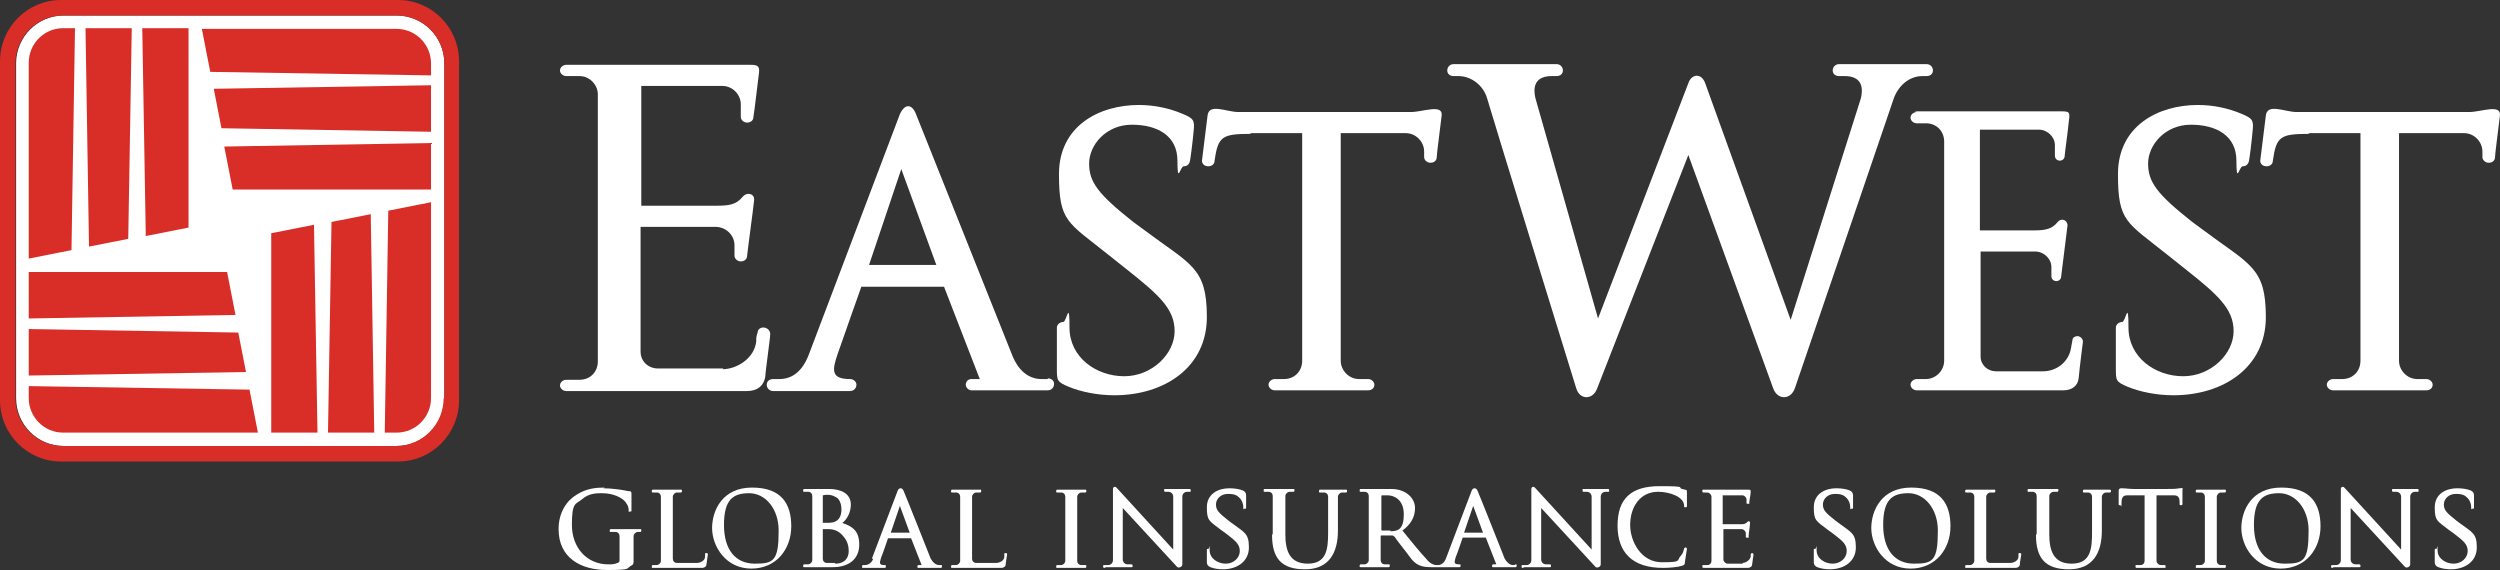 <svg width="250" height="57" viewBox="0 0 250 57" fill="none" xmlns="http://www.w3.org/2000/svg">
<rect x="0" y="0" width="250" height="57" fill="#333333" stroke="none"/>
<g clip-path="url(#clip0_25_7036)">
<path d="M39.668 1.55H6.378C3.746 1.55 1.612 3.695 1.612 6.341V39.808C1.612 42.454 3.746 44.599 6.378 44.599H39.668C42.3 44.599 44.434 42.454 44.434 39.808V6.341C44.434 3.695 42.3 1.55 39.668 1.55Z" fill="white"/>
<path d="M108.492 56.789C108.562 56.789 108.632 56.789 108.632 56.648C108.632 56.507 108.632 56.507 108.492 56.507H108.141C107.861 56.507 107.721 56.295 107.721 56.084V49.672C107.721 49.461 107.931 49.25 108.141 49.25H108.492C108.562 49.25 108.632 49.25 108.632 49.109C108.632 48.968 108.632 48.968 108.492 48.968H105.758C105.688 48.968 105.618 48.968 105.618 49.109C105.618 49.25 105.618 49.25 105.758 49.25H106.109C106.389 49.25 106.529 49.461 106.529 49.672V56.084C106.529 56.295 106.319 56.507 106.109 56.507H105.758C105.688 56.507 105.618 56.507 105.618 56.648C105.618 56.789 105.618 56.789 105.758 56.789H108.492Z" fill="white"/>
<path d="M222.45 56.789C222.52 56.789 222.59 56.789 222.59 56.648C222.59 56.507 222.59 56.507 222.45 56.507H222.099C221.819 56.507 221.679 56.295 221.679 56.084V49.672C221.679 49.461 221.889 49.25 222.099 49.25H222.45C222.52 49.25 222.59 49.25 222.59 49.109C222.59 48.968 222.59 48.968 222.45 48.968H219.716C219.646 48.968 219.576 48.968 219.576 49.109C219.576 49.25 219.576 49.25 219.716 49.25H220.067C220.347 49.25 220.487 49.461 220.487 49.672V56.084C220.487 56.295 220.277 56.507 220.067 56.507H219.716C219.646 56.507 219.576 56.507 219.576 56.648C219.576 56.789 219.576 56.789 219.716 56.789H222.45Z" fill="white"/>
<path d="M110.454 56.789C110.384 56.789 110.313 56.789 110.313 56.648C110.313 56.507 110.313 56.507 110.454 56.507H110.804C111.084 56.507 111.295 56.295 111.295 56.014V48.898C111.295 48.686 111.505 48.616 111.645 48.757L117.322 54.957V49.672C117.322 49.391 117.112 49.179 116.831 49.179H116.551C116.481 49.179 116.411 49.179 116.411 49.038C116.411 48.898 116.411 48.898 116.551 48.898H118.934C119.004 48.898 119.074 48.898 119.074 49.038C119.074 49.179 119.074 49.179 118.934 49.179H118.724C118.443 49.179 118.233 49.391 118.233 49.672V56.436C118.233 56.718 117.813 56.859 117.672 56.648L112.276 50.8V55.943C112.276 56.225 112.486 56.436 112.766 56.436H113.117C113.187 56.436 113.257 56.436 113.257 56.577C113.257 56.718 113.257 56.718 113.117 56.718H110.594L110.454 56.789Z" fill="white"/>
<path d="M152.294 56.789C152.224 56.789 152.154 56.789 152.154 56.648C152.154 56.507 152.154 56.507 152.294 56.507H152.645C152.925 56.507 153.135 56.295 153.135 56.014V48.898C153.135 48.686 153.346 48.616 153.486 48.757L159.163 54.957V49.672C159.163 49.391 158.953 49.179 158.672 49.179H158.392C158.322 49.179 158.252 49.179 158.252 49.038C158.252 48.898 158.252 48.898 158.392 48.898H160.775C160.845 48.898 160.915 48.898 160.915 49.038C160.915 49.179 160.915 49.179 160.775 49.179H160.564C160.284 49.179 160.074 49.391 160.074 49.672V56.436C160.074 56.718 159.653 56.859 159.513 56.648L154.117 50.8V55.943C154.117 56.225 154.327 56.436 154.607 56.436H154.958C155.028 56.436 155.098 56.436 155.098 56.577C155.098 56.718 155.098 56.718 154.958 56.718H152.435L152.294 56.789Z" fill="white"/>
<path d="M233.243 56.789C233.173 56.789 233.103 56.789 233.103 56.648C233.103 56.577 233.103 56.507 233.243 56.507H233.593C233.873 56.507 234.084 56.295 234.084 56.014V48.898C234.084 48.686 234.294 48.616 234.434 48.757L240.111 54.957V49.672C240.111 49.391 239.901 49.179 239.62 49.179H239.34C239.27 49.179 239.2 49.179 239.2 49.038C239.2 48.898 239.2 48.898 239.34 48.898H241.723C241.793 48.898 241.863 48.898 241.863 49.038C241.863 49.179 241.863 49.179 241.723 49.179H241.513C241.232 49.179 241.022 49.391 241.022 49.672V56.436C241.022 56.718 240.602 56.859 240.461 56.648L235.065 50.8V55.943C235.065 56.225 235.275 56.436 235.556 56.436H235.906C235.976 56.436 236.046 56.436 236.046 56.577C236.046 56.718 236.046 56.718 235.906 56.718H233.383L233.243 56.789Z" fill="white"/>
<path d="M123.98 49.813C124.19 50.025 124.33 50.377 124.33 50.729C124.33 51.081 124.33 50.87 124.471 50.87C124.611 50.87 124.611 50.87 124.611 50.729V49.532C124.611 49.297 124.494 49.132 124.26 49.038C123.91 48.897 123.419 48.827 122.929 48.827C121.807 48.827 120.686 49.391 120.686 50.729C120.686 52.068 120.896 52.068 122.088 52.984L122.578 53.336C123.489 54.041 123.98 54.393 123.98 55.098C123.98 55.802 123.349 56.366 122.578 56.366C121.807 56.366 120.966 55.873 120.966 55.027C120.966 54.182 120.966 54.886 120.826 54.886C120.686 54.886 120.686 54.886 120.686 55.027V56.225C120.686 56.46 120.803 56.624 121.036 56.718C121.387 56.859 121.877 56.929 122.298 56.929C123.7 56.929 124.891 56.154 124.891 54.745C124.891 53.336 124.471 53.266 123.139 52.279L122.859 52.068C121.877 51.293 121.597 51.011 121.597 50.447C121.597 49.884 122.088 49.391 122.789 49.391C123.489 49.391 123.7 49.532 123.98 49.813Z" fill="white"/>
<path d="M184.674 49.813C184.884 50.025 185.024 50.377 185.024 50.729C185.024 51.081 185.024 50.87 185.164 50.87C185.305 50.87 185.305 50.87 185.305 50.729V49.532C185.305 49.297 185.188 49.132 184.954 49.038C184.604 48.897 184.113 48.827 183.623 48.827C182.501 48.827 181.38 49.391 181.38 50.729C181.38 52.068 181.59 52.068 182.782 52.984L183.272 53.336C184.183 54.041 184.674 54.393 184.674 55.098C184.674 55.802 184.043 56.366 183.272 56.366C182.501 56.366 181.66 55.873 181.66 55.027C181.66 54.182 181.66 54.886 181.52 54.886C181.38 54.886 181.38 54.886 181.38 55.027V56.225C181.38 56.46 181.497 56.624 181.73 56.718C182.081 56.859 182.571 56.929 182.992 56.929C184.394 56.929 185.585 56.154 185.585 54.745C185.585 53.336 185.164 53.266 183.833 52.279L183.553 52.068C182.571 51.293 182.291 51.011 182.291 50.447C182.291 49.884 182.782 49.391 183.482 49.391C184.183 49.391 184.394 49.532 184.674 49.813Z" fill="white"/>
<path d="M246.769 49.813C246.979 50.025 247.12 50.377 247.12 50.729C247.12 51.081 247.12 50.87 247.26 50.87C247.4 50.87 247.4 50.87 247.4 50.729V49.532C247.4 49.297 247.283 49.132 247.049 49.038C246.699 48.897 246.208 48.827 245.718 48.827C244.596 48.827 243.475 49.391 243.475 50.729C243.475 52.068 243.685 52.068 244.877 52.984L245.367 53.336C246.279 54.041 246.769 54.393 246.769 55.098C246.769 55.802 246.138 56.366 245.367 56.366C244.596 56.366 243.755 55.873 243.755 55.027C243.755 54.182 243.755 54.886 243.615 54.886C243.475 54.886 243.475 54.886 243.475 55.027V56.225C243.475 56.46 243.592 56.624 243.826 56.718C244.176 56.859 244.667 56.929 245.087 56.929C246.489 56.929 247.68 56.154 247.68 54.745C247.68 53.336 247.26 53.266 245.928 52.279L245.648 52.068C244.667 51.293 244.386 51.011 244.386 50.447C244.386 49.884 244.877 49.391 245.578 49.391C246.278 49.391 246.489 49.532 246.769 49.813Z" fill="white"/>
<path d="M127.204 53.477C127.204 55.802 128.115 56.93 130.498 56.93C132.881 56.93 133.792 55.309 133.792 53.054V49.672C133.792 49.461 134.003 49.25 134.213 49.25H134.563C134.633 49.25 134.703 49.25 134.703 49.109C134.703 48.968 134.703 48.968 134.563 48.968H132.04C131.97 48.968 131.9 48.968 131.9 49.109C131.9 49.25 131.9 49.25 132.04 49.25H132.391C132.671 49.25 132.811 49.461 132.811 49.672V53.266C132.811 54.886 132.671 56.366 130.779 56.366C128.886 56.366 128.536 54.957 128.536 53.407V49.602C128.536 49.391 128.746 49.179 128.956 49.179H129.307C129.377 49.179 129.447 49.179 129.447 49.038C129.447 48.898 129.447 48.898 129.307 48.898H126.503C126.433 48.898 126.363 48.898 126.363 49.038C126.363 49.179 126.363 49.179 126.503 49.179H126.854C127.134 49.179 127.274 49.391 127.274 49.602V53.407L127.204 53.477Z" fill="white"/>
<path d="M203.597 53.477C203.597 55.802 204.508 56.93 206.891 56.93C209.274 56.93 210.185 55.309 210.185 53.054V49.672C210.185 49.461 210.395 49.25 210.605 49.25H210.956C211.026 49.25 211.096 49.25 211.096 49.109C211.096 49.038 211.096 48.968 210.956 48.968H208.433C208.363 48.968 208.293 48.968 208.293 49.109C208.293 49.25 208.293 49.25 208.433 49.25H208.783C209.064 49.25 209.204 49.461 209.204 49.672V53.266C209.204 54.886 209.064 56.366 207.171 56.366C205.279 56.366 204.928 54.957 204.928 53.407V49.602C204.928 49.391 205.139 49.179 205.349 49.179H205.699C205.77 49.179 205.84 49.179 205.84 49.038C205.84 48.898 205.84 48.898 205.699 48.898H202.896C202.826 48.898 202.756 48.898 202.756 49.038C202.756 49.179 202.756 49.179 202.896 49.179H203.246C203.527 49.179 203.667 49.391 203.667 49.602V53.407L203.597 53.477Z" fill="white"/>
<path d="M151.454 56.507H151.313C150.963 56.507 150.683 56.225 150.472 55.873C150.472 55.873 147.879 49.32 147.739 49.038C147.599 48.756 147.319 48.756 147.178 49.038L144.585 55.873C144.445 56.225 144.165 56.507 143.814 56.507H143.674C143.184 56.507 142.833 56.154 142.553 55.802C142.202 55.45 141.151 54.182 140.24 53.054C141.011 52.491 141.502 51.786 141.502 50.8C141.502 49.813 140.59 48.897 139.119 48.897H136.105C136.035 48.897 135.965 48.897 135.965 49.038C135.965 49.179 135.965 49.179 136.105 49.179H136.455C136.736 49.179 136.876 49.391 136.876 49.602V56.014C136.876 56.225 136.666 56.436 136.455 56.436H136.105C136.035 56.436 135.965 56.436 135.965 56.577C135.965 56.718 135.965 56.718 136.105 56.718H138.838C138.908 56.718 138.978 56.718 138.978 56.577C138.978 56.436 138.979 56.436 138.838 56.436H138.488C138.208 56.436 138.067 56.225 138.067 56.014V53.618C138.067 53.618 138.067 53.547 138.137 53.547H139.189C139.282 53.547 139.376 53.594 139.469 53.688C139.679 54.041 140.45 54.957 141.011 55.732C141.572 56.507 142.132 56.718 143.114 56.718H145.917C145.987 56.718 146.057 56.718 146.057 56.577C146.057 56.436 146.057 56.436 145.917 56.436C145.356 56.436 145.426 56.225 145.566 55.732C145.777 55.239 146.267 53.759 146.267 53.759H148.58L149.631 56.436H149.351C149.281 56.436 149.211 56.436 149.211 56.577C149.211 56.718 149.211 56.718 149.351 56.718H151.524C151.594 56.718 151.664 56.718 151.664 56.577C151.664 56.436 151.664 56.436 151.524 56.436L151.454 56.507ZM139.049 53.054H138.208C138.208 53.054 138.137 53.054 138.137 52.984V49.602C138.137 49.602 138.137 49.532 138.208 49.532H138.768C139.399 49.532 140.38 49.954 140.38 51.434C140.38 52.913 139.82 53.125 139.049 53.125V53.054ZM146.407 53.266L147.319 50.588L148.3 53.266H146.407Z" fill="white"/>
<path d="M89.078 53.266L89.989 50.588L90.97 53.266H89.078ZM87.326 55.873C87.186 56.225 86.905 56.507 86.485 56.507H86.345C86.275 56.507 86.205 56.507 86.205 56.648C86.205 56.789 86.205 56.789 86.345 56.789H88.447C88.517 56.789 88.588 56.789 88.588 56.648C88.588 56.507 88.588 56.507 88.447 56.507C87.887 56.507 87.957 56.295 88.097 55.802C88.307 55.309 88.798 53.829 88.798 53.829H91.111L92.162 56.507H91.882C91.811 56.507 91.741 56.507 91.741 56.648C91.741 56.789 91.741 56.789 91.882 56.789H94.054C94.124 56.789 94.194 56.789 94.194 56.648C94.194 56.507 94.194 56.507 94.054 56.507H93.914C93.564 56.507 93.283 56.225 93.073 55.873C93.073 55.873 90.48 49.32 90.34 49.038C90.199 48.756 89.919 48.756 89.779 49.038L87.186 55.873H87.326Z" fill="white"/>
<path d="M168.414 54.886C168.414 54.816 168.484 54.745 168.554 54.745C168.624 54.745 168.694 54.816 168.694 54.886C168.694 54.957 168.484 56.154 168.484 56.295C168.484 56.436 168.414 56.507 168.204 56.577C167.783 56.718 166.942 56.789 166.311 56.789C163.228 56.789 161.756 55.239 161.756 52.561C161.756 49.884 163.087 48.616 165.961 48.616C168.834 48.616 167.713 48.757 168.204 48.897C168.694 49.038 168.694 48.897 168.694 49.32V50.588C168.694 50.659 168.694 50.729 168.554 50.729C168.414 50.729 168.414 50.729 168.414 50.588C168.414 49.672 166.942 49.179 165.821 49.179C163.928 49.179 163.017 50.8 163.017 52.491C163.017 54.182 164.139 56.225 166.171 56.225C168.204 56.225 167.643 56.084 168.064 55.591C168.274 55.38 168.344 55.168 168.414 54.816V54.886Z" fill="white"/>
<path d="M174.231 56.295C174.582 56.295 175.002 56.014 175.072 55.661V55.45C175.072 55.38 175.142 55.309 175.212 55.309C175.282 55.309 175.353 55.38 175.353 55.45C175.353 55.52 175.212 56.366 175.212 56.436C175.212 56.648 175.002 56.789 174.792 56.789H170.377C170.306 56.789 170.236 56.789 170.236 56.648C170.236 56.507 170.236 56.507 170.377 56.507H170.727C171.007 56.507 171.147 56.295 171.147 56.084V49.672C171.147 49.461 170.937 49.25 170.727 49.25H170.377C170.306 49.25 170.236 49.25 170.236 49.109C170.236 48.968 170.236 48.968 170.377 48.968H174.862C175.002 48.968 175.072 48.968 175.072 49.179C175.072 49.461 174.932 50.025 174.932 50.236C174.932 50.447 174.932 50.377 174.792 50.377C174.652 50.377 174.652 50.377 174.652 50.236V49.954C174.652 49.743 174.441 49.532 174.231 49.532H172.269V52.42H174.021C174.371 52.42 174.512 52.42 174.722 52.209C174.932 51.998 175.002 52.209 175.002 52.279C175.002 52.632 174.862 53.336 174.862 53.618C174.862 53.9 174.862 53.759 174.722 53.759C174.582 53.759 174.582 53.759 174.582 53.618V53.336C174.582 53.125 174.371 52.913 174.161 52.913H172.339V55.943C172.339 56.154 172.549 56.366 172.759 56.366H174.301L174.231 56.295Z" fill="white"/>
<path d="M187.127 52.843C187.127 51.011 188.178 48.757 191.122 48.757C194.065 48.757 195.047 50.377 195.047 52.632C195.047 54.886 193.575 56.859 191.052 56.859C188.529 56.859 187.127 54.675 187.127 52.773V52.843ZM193.785 53.054C193.785 50.87 192.453 49.32 190.841 49.32C189.229 49.32 188.318 49.954 188.318 52.491C188.318 55.027 189.51 56.366 191.402 56.366C193.294 56.366 193.785 56.084 193.785 53.054Z" fill="white"/>
<path d="M224.132 52.843C224.132 51.011 225.183 48.757 228.127 48.757C231.07 48.757 232.051 50.377 232.051 52.632C232.051 54.886 230.58 56.859 228.057 56.859C225.534 56.859 224.132 54.675 224.132 52.773V52.843ZM230.86 53.054C230.86 50.87 229.528 49.32 227.916 49.32C226.304 49.32 225.393 49.954 225.393 52.491C225.393 55.027 226.585 56.366 228.477 56.366C230.369 56.366 230.86 56.084 230.86 53.054Z" fill="white"/>
<path d="M71.207 52.843C71.207 51.011 72.258 48.757 75.201 48.757C78.145 48.757 79.126 50.377 79.126 52.632C79.126 54.886 77.654 56.859 75.131 56.859C72.608 56.859 71.207 54.675 71.207 52.773V52.843ZM77.865 53.054C77.865 50.87 76.533 49.32 74.921 49.32C73.309 49.32 72.398 49.954 72.398 52.491C72.398 55.027 73.589 56.366 75.482 56.366C77.374 56.366 77.865 56.084 77.865 53.054Z" fill="white"/>
<path d="M199.041 56.295C198.761 56.295 198.621 56.084 198.621 55.873V49.672C198.621 49.461 198.831 49.25 199.041 49.25H199.392C199.462 49.25 199.532 49.25 199.532 49.109C199.532 48.968 199.532 48.968 199.392 48.968H196.658C196.588 48.968 196.518 48.968 196.518 49.109C196.518 49.25 196.518 49.25 196.658 49.25H197.009C197.289 49.25 197.429 49.461 197.429 49.672V56.084C197.429 56.295 197.219 56.507 197.009 56.507H196.658C196.588 56.507 196.518 56.507 196.518 56.648C196.518 56.789 196.518 56.789 196.658 56.789H201.564C201.774 56.789 201.985 56.648 201.985 56.436C201.985 56.225 202.125 55.52 202.125 55.45C202.125 55.38 202.125 55.309 201.985 55.309C201.845 55.309 201.845 55.309 201.845 55.45V55.661C201.845 56.084 201.354 56.295 201.003 56.295H199.041Z" fill="white"/>
<path d="M97.629 56.295C97.348 56.295 97.208 56.084 97.208 55.873V49.672C97.208 49.461 97.418 49.25 97.629 49.25H97.979C98.049 49.25 98.119 49.25 98.119 49.109C98.119 48.968 98.119 48.968 97.979 48.968H95.246C95.176 48.968 95.106 48.968 95.106 49.109C95.106 49.25 95.106 49.25 95.246 49.25H95.596C95.876 49.25 96.017 49.461 96.017 49.672V56.084C96.017 56.295 95.806 56.507 95.596 56.507H95.246C95.176 56.507 95.106 56.507 95.106 56.648C95.106 56.789 95.106 56.789 95.246 56.789H100.152C100.362 56.789 100.572 56.648 100.572 56.436C100.572 56.225 100.712 55.52 100.712 55.45C100.712 55.38 100.712 55.309 100.572 55.309C100.432 55.309 100.432 55.309 100.432 55.45V55.661C100.432 56.084 99.941 56.295 99.591 56.295H97.629Z" fill="white"/>
<path d="M67.702 56.295C67.422 56.295 67.282 56.084 67.282 55.873V49.672C67.282 49.461 67.492 49.25 67.702 49.25H68.053C68.123 49.25 68.193 49.25 68.193 49.109C68.193 48.968 68.193 48.968 68.053 48.968H65.319C65.249 48.968 65.179 48.968 65.179 49.109C65.179 49.25 65.179 49.25 65.319 49.25H65.67C65.95 49.25 66.09 49.461 66.09 49.672V56.084C66.09 56.295 65.88 56.507 65.67 56.507H65.319C65.249 56.507 65.179 56.507 65.179 56.648C65.179 56.789 65.179 56.789 65.319 56.789H70.225C70.436 56.789 70.646 56.648 70.646 56.436C70.646 56.366 70.786 55.52 70.786 55.45C70.786 55.38 70.786 55.309 70.646 55.309C70.506 55.309 70.506 55.309 70.506 55.45V55.661C70.506 56.084 70.015 56.295 69.665 56.295H67.702Z" fill="white"/>
<path d="M216.773 48.897C217.193 48.897 217.544 48.897 217.964 48.827C218.385 48.757 218.244 48.827 218.244 49.109V50.377C218.244 50.447 218.244 50.518 218.104 50.518C217.964 50.518 217.964 50.518 217.964 50.377C217.964 49.954 217.964 49.532 217.403 49.532H215.651V56.084C215.651 56.295 215.862 56.507 216.072 56.507H216.422C216.492 56.507 216.562 56.507 216.562 56.648C216.562 56.789 216.562 56.789 216.422 56.789H213.689C213.619 56.789 213.549 56.789 213.549 56.648C213.549 56.507 213.549 56.507 213.689 56.507H214.039C214.32 56.507 214.46 56.295 214.46 56.084V49.532H212.708C212.217 49.532 212.147 49.884 212.147 50.377C212.147 50.87 212.147 50.518 212.007 50.518C211.867 50.518 211.867 50.518 211.867 50.377V49.109C211.867 48.897 211.937 48.827 212.147 48.827C212.568 48.827 212.918 48.897 213.338 48.897H216.773Z" fill="white"/>
<path d="M159.864 32.058L153.556 9.864C153.206 8.455 153.696 7.609 155.168 7.609H155.659C156.009 7.609 156.29 7.398 156.29 7.046C156.29 6.693 156.009 6.412 155.659 6.412H145.356C145.006 6.412 144.726 6.693 144.726 7.046C144.726 7.398 145.006 7.609 145.356 7.609H145.847C147.179 7.609 148.37 8.596 148.72 9.864C149.071 11.132 157.271 37.695 157.621 38.822C157.972 40.02 159.303 40.02 159.724 38.822L168.835 15.501L177.315 38.822C177.736 40.02 179.067 40.02 179.488 38.822C179.908 37.624 189.37 9.864 189.37 9.864C189.79 8.666 190.841 7.609 192.243 7.609H192.664C193.014 7.609 193.294 7.398 193.294 7.046C193.294 6.693 193.014 6.412 192.664 6.412H183.903C183.553 6.412 183.272 6.693 183.272 7.046C183.272 7.398 183.553 7.609 183.903 7.609H184.464C185.936 7.609 186.426 8.455 186.076 9.864L179.067 31.988C179.067 31.988 170.867 9.3 170.517 8.314C170.166 7.328 169.185 7.328 168.835 8.314L159.724 32.058H159.864Z" fill="white"/>
<path d="M72.258 36.92C73.659 36.92 75.412 35.863 75.622 34.172C75.622 33.749 75.622 33.679 75.762 33.256C75.762 32.904 76.112 32.692 76.463 32.763C76.813 32.833 77.023 33.115 77.023 33.397C77.023 33.819 76.533 37.202 76.533 37.624C76.393 38.611 75.692 39.104 74.711 39.104H56.629C56.278 39.104 55.998 38.822 55.998 38.54C55.998 38.258 56.278 37.977 56.629 37.977H57.96C59.012 37.977 59.783 37.202 59.783 36.145V9.441C59.783 8.455 58.942 7.609 57.96 7.609H56.629C56.278 7.609 55.998 7.328 55.998 7.046C55.998 6.764 56.278 6.482 56.629 6.482H75.061C75.762 6.482 75.972 6.623 75.902 7.257C75.762 8.314 75.482 10.85 75.341 11.696C75.341 12.048 75.061 12.26 74.711 12.26C74.36 12.26 74.08 11.978 74.08 11.696V10.428C74.08 9.441 73.239 8.596 72.258 8.596H64.128V20.573H71.487C72.888 20.573 73.589 20.503 74.29 19.658C74.711 19.164 75.482 19.376 75.412 20.01C75.271 21.349 74.851 24.308 74.711 25.576C74.711 25.928 74.43 26.14 74.08 26.14C73.73 26.14 73.449 25.858 73.449 25.576V24.519C73.449 23.533 72.608 22.687 71.557 22.687H64.058V35.158C64.058 36.145 64.829 36.849 65.81 36.849H72.328L72.258 36.92Z" fill="white"/>
<path d="M86.905 26.492L90.129 16.91L93.633 26.492H86.905ZM104.777 37.906H104.146C102.815 37.906 101.833 36.99 101.273 35.651C101.273 35.651 92.022 12.471 91.601 11.414C91.18 10.357 90.48 10.357 89.989 11.414L80.808 35.651C80.247 36.99 79.336 37.906 77.934 37.906H77.304C76.953 37.906 76.673 38.117 76.673 38.47C76.673 38.822 76.953 39.104 77.304 39.104H85.013C85.363 39.104 85.644 38.822 85.644 38.47C85.644 38.188 85.363 37.906 85.013 37.906C83.121 37.906 83.191 37.061 83.751 35.44C84.382 33.608 86.134 28.676 86.134 28.676H94.404L97.979 37.906H97.138C96.787 37.906 96.577 38.188 96.577 38.47C96.577 38.752 96.857 39.033 97.138 39.033H104.777C105.127 39.033 105.408 38.752 105.408 38.399C105.408 38.047 105.127 37.836 104.777 37.836V37.906Z" fill="white"/>
<path d="M125.172 13.387C122.228 13.387 121.808 13.598 121.457 16.064C121.457 16.417 121.177 16.628 120.827 16.628C120.476 16.628 120.196 16.417 120.196 16.064L120.756 11.555C120.897 10.287 122.649 11.203 123.84 11.203H141.081C142.273 11.203 144.305 10.357 144.165 11.555C144.025 12.823 143.674 15.36 143.674 15.712C143.674 16.064 143.394 16.276 143.043 16.276C142.693 16.276 142.413 15.994 142.413 15.712V15.148C142.413 14.162 141.572 13.316 140.591 13.316H134.073V36.074C134.073 37.061 134.914 37.906 135.895 37.906H136.806C137.156 37.906 137.437 38.188 137.437 38.47C137.437 38.822 137.156 39.033 136.806 39.033H127.485C127.134 39.033 126.854 38.752 126.854 38.47C126.854 38.188 127.134 37.906 127.485 37.906H128.396C129.447 37.906 130.218 37.131 130.218 36.074V13.316H124.962L125.172 13.387Z" fill="white"/>
<path d="M113.888 10.498C109.893 10.498 105.898 12.612 105.898 17.403C105.898 22.194 106.739 22.194 110.874 25.506L112.556 26.844C115.85 29.451 117.462 30.86 117.462 33.115C117.462 35.37 115.22 37.624 112.416 37.624C109.613 37.624 106.95 35.722 106.95 32.763C106.95 29.803 106.669 32.199 106.319 32.199C105.968 32.199 105.688 32.481 105.688 32.763V36.849C105.688 38.047 105.688 38.188 106.879 38.681C108.071 39.174 109.753 39.527 111.435 39.527C116.481 39.527 120.686 36.708 120.686 31.706C120.686 26.703 119.074 26.492 114.379 22.969L113.327 22.194C109.753 19.376 108.912 18.178 108.912 16.346C108.912 14.514 110.594 12.471 113.187 12.471C115.78 12.471 117.743 13.598 117.743 16.064C117.743 18.53 118.023 16.628 118.373 16.628C118.724 16.628 118.934 16.417 119.004 16.064C119.074 15.712 119.284 14.021 119.355 13.175C119.495 11.978 119.355 11.837 118.163 11.344C116.972 10.851 115.5 10.498 113.888 10.498Z" fill="white"/>
<path d="M231 13.387C228.056 13.387 227.636 13.598 227.285 16.064C227.285 16.417 227.005 16.628 226.655 16.628C226.304 16.628 226.024 16.417 226.024 16.064L226.585 11.555C226.725 10.287 228.477 11.203 229.668 11.203H246.909C248.101 11.203 250.133 10.357 249.993 11.555C249.853 12.823 249.502 15.36 249.502 15.712C249.502 16.064 249.222 16.276 248.872 16.276C248.521 16.276 248.241 15.994 248.241 15.712V15.148C248.241 14.162 247.4 13.316 246.419 13.316H239.901V36.074C239.901 37.061 240.742 37.906 241.723 37.906H242.634C242.984 37.906 243.265 38.188 243.265 38.47C243.265 38.822 242.984 39.033 242.634 39.033H233.313C232.962 39.033 232.682 38.752 232.682 38.47C232.682 38.188 232.962 37.906 233.313 37.906H234.224C235.275 37.906 236.046 37.131 236.046 36.074V13.316H230.79L231 13.387Z" fill="white"/>
<path d="M219.786 10.498C215.792 10.498 211.797 12.612 211.797 17.403C211.797 22.194 212.638 22.194 216.773 25.506L218.455 26.844C221.749 29.451 223.361 30.86 223.361 33.115C223.361 35.37 221.118 37.624 218.315 37.624C215.511 37.624 212.848 35.722 212.848 32.763C212.848 29.803 212.568 32.199 212.217 32.199C211.867 32.199 211.586 32.481 211.586 32.763V36.849C211.586 38.047 211.586 38.188 212.778 38.681C213.969 39.174 215.651 39.527 217.333 39.527C222.38 39.527 226.585 36.708 226.585 31.706C226.585 26.703 224.973 26.492 220.277 22.969L219.226 22.194C215.651 19.376 214.81 18.178 214.81 16.346C214.81 14.514 216.492 12.471 219.086 12.471C221.679 12.471 223.641 13.598 223.641 16.064C223.641 18.53 223.921 16.628 224.272 16.628C224.622 16.628 224.832 16.417 224.903 16.064C224.973 15.712 225.183 14.021 225.253 13.175C225.393 11.978 225.253 11.837 224.062 11.344C222.87 10.851 221.398 10.498 219.786 10.498Z" fill="white"/>
<path d="M191.683 11.203C191.332 11.203 191.052 11.485 191.052 11.766C191.052 12.048 191.332 12.33 191.683 12.33H192.594C193.645 12.33 194.416 13.105 194.416 14.162V36.074C194.416 37.06 193.575 37.906 192.594 37.906H191.683C191.332 37.906 191.052 38.188 191.052 38.47C191.052 38.752 191.332 39.033 191.683 39.033H206.33C207.171 39.033 207.802 38.611 207.872 37.765C207.942 36.92 208.293 34.172 208.293 34.172C208.293 33.89 208.082 33.679 207.802 33.608C207.522 33.608 207.241 33.749 207.241 34.031L207.101 34.806C206.891 36.145 205.7 37.131 204.298 37.131H199.602C198.761 37.131 198.06 36.497 198.06 35.651V25.153H203.527C204.368 25.153 205.139 25.858 205.139 26.703V27.619C205.139 27.901 205.349 28.112 205.629 28.112C205.91 28.112 206.12 27.901 206.12 27.619C206.26 26.492 206.611 23.674 206.751 22.546C206.751 21.983 206.12 21.771 205.77 22.194C205.209 22.899 204.578 23.04 203.387 23.04H197.99V12.964H203.877C204.718 12.964 205.489 13.669 205.489 14.514V15.571C205.489 15.853 205.7 16.064 205.98 16.064C206.26 16.064 206.47 15.853 206.47 15.571C206.47 15.36 206.751 13.457 206.891 12.048C207.031 11.132 206.891 11.132 205.91 11.132H191.472L191.683 11.203Z" fill="white"/>
<path d="M44.364 39.808C44.364 42.415 42.261 44.599 39.598 44.599H6.308C3.715 44.599 1.542 42.486 1.542 39.808V6.341C1.542 3.734 3.644 1.55 6.308 1.55H39.668C42.261 1.55 44.434 3.664 44.434 6.341V39.879L44.364 39.808ZM39.808 0H6.097C2.733 0 0 2.748 0 6.13V40.02C0 43.402 2.733 46.15 6.097 46.15H39.808C43.172 46.15 45.906 43.402 45.906 40.02V6.13C45.906 2.748 43.172 0 39.808 0Z" fill="#D92D27"/>
<path d="M43.102 8.525L21.376 8.878L22.147 12.823L43.102 13.176V8.525Z" fill="#D92D27"/>
<path d="M43.102 14.303L22.427 14.655L23.268 18.953H43.102V14.303Z" fill="#D92D27"/>
<path d="M43.102 6.341C43.102 4.439 41.56 2.889 39.668 2.889H20.185L21.026 7.187L43.102 7.539V6.341Z" fill="#D92D27"/>
<path d="M8.55 2.818L8.901 24.66L12.825 23.885L13.176 2.818H8.55Z" fill="#D92D27"/>
<path d="M14.227 2.818L14.578 23.603L18.853 22.758V2.818H14.227Z" fill="#D92D27"/>
<path d="M6.308 2.818C4.415 2.818 2.874 4.368 2.874 6.271V25.858L7.149 25.012L7.499 2.818H6.308Z" fill="#D92D27"/>
<path d="M2.874 37.554L24.6 37.202L23.829 33.256L2.874 32.904V37.554Z" fill="#D92D27"/>
<path d="M2.874 31.847L23.549 31.494L22.708 27.197H2.874V31.847Z" fill="#D92D27"/>
<path d="M2.874 39.808C2.874 41.711 4.415 43.261 6.308 43.261H25.791L24.95 38.963L2.874 38.611V39.808Z" fill="#D92D27"/>
<path d="M37.425 43.261L37.075 21.419L33.15 22.194L32.8 43.261H37.425Z" fill="#D92D27"/>
<path d="M31.749 43.261L31.398 22.476L27.123 23.321V43.261H31.749Z" fill="#D92D27"/>
<path d="M39.669 43.261C41.561 43.261 43.103 41.711 43.103 39.809V20.221L38.828 21.067L38.477 43.261H39.669Z" fill="#D92D27"/>
<path d="M83.471 56.295C83.282 56.295 83.03 56.295 82.7 56.295C82.42 56.295 82.28 56.084 82.28 55.873V52.913H82.84C83.331 52.913 83.892 53.054 84.382 53.689C84.733 54.111 84.873 54.605 84.873 55.098C84.873 55.943 84.312 56.366 83.541 56.366L83.471 56.295ZM84.172 52.35C84.733 51.927 85.083 51.223 85.083 50.447C85.083 49.32 84.032 48.898 82.91 48.898H80.458C80.388 48.898 80.317 48.898 80.317 49.038C80.317 49.179 80.317 49.179 80.458 49.179H80.808C81.088 49.179 81.228 49.391 81.228 49.602V56.014C81.228 56.225 81.018 56.436 80.808 56.436H80.458C80.388 56.436 80.317 56.436 80.317 56.577C80.317 56.718 80.317 56.718 80.458 56.718H83.261C85.013 56.718 85.924 55.802 85.924 54.464C85.924 53.125 85.293 52.632 84.172 52.279V52.35ZM82.28 49.532C82.91 49.391 83.401 49.532 83.822 49.884C84.242 50.377 84.242 51.434 83.892 51.857C83.681 52.139 83.331 52.279 82.91 52.279H82.28V49.461V49.532Z" fill="white"/>
<path d="M60.483 48.757C59.642 48.757 58.661 48.827 57.68 49.461C56.699 50.025 55.858 51.222 55.858 52.913C55.858 55.802 58.101 57 60.694 57C63.287 57 62.516 56.859 63.217 56.507C63.31 56.46 63.357 56.342 63.357 56.154V53.618C63.357 53.407 63.567 53.195 63.778 53.195H63.988C64.058 53.195 64.128 53.195 64.128 53.054C64.128 52.913 64.128 52.913 63.988 52.913H61.114C61.044 52.913 60.974 52.913 60.974 53.054C60.974 53.195 60.974 53.195 61.114 53.195H61.535C61.815 53.195 61.955 53.407 61.955 53.618V55.943C61.955 56.154 61.955 56.225 61.745 56.295C61.465 56.436 61.114 56.436 60.834 56.436C58.661 56.436 57.19 54.745 57.19 52.491C57.19 50.236 57.54 50.447 58.171 49.954C58.872 49.32 59.642 49.32 60.203 49.32C61.395 49.32 62.236 49.813 62.516 50.166C62.796 50.518 62.866 50.729 62.866 51.011C62.866 51.293 62.866 51.152 63.007 51.152C63.147 51.152 63.147 51.152 63.147 51.011V49.461C63.147 49.179 63.147 49.109 62.796 49.109C62.236 48.968 61.044 48.827 60.343 48.827L60.483 48.757Z" fill="white"/>
</g>
<defs>
<clipPath id="clip0_25_7036">
<rect width="250" height="57" fill="white"/>
</clipPath>
</defs>
</svg>

